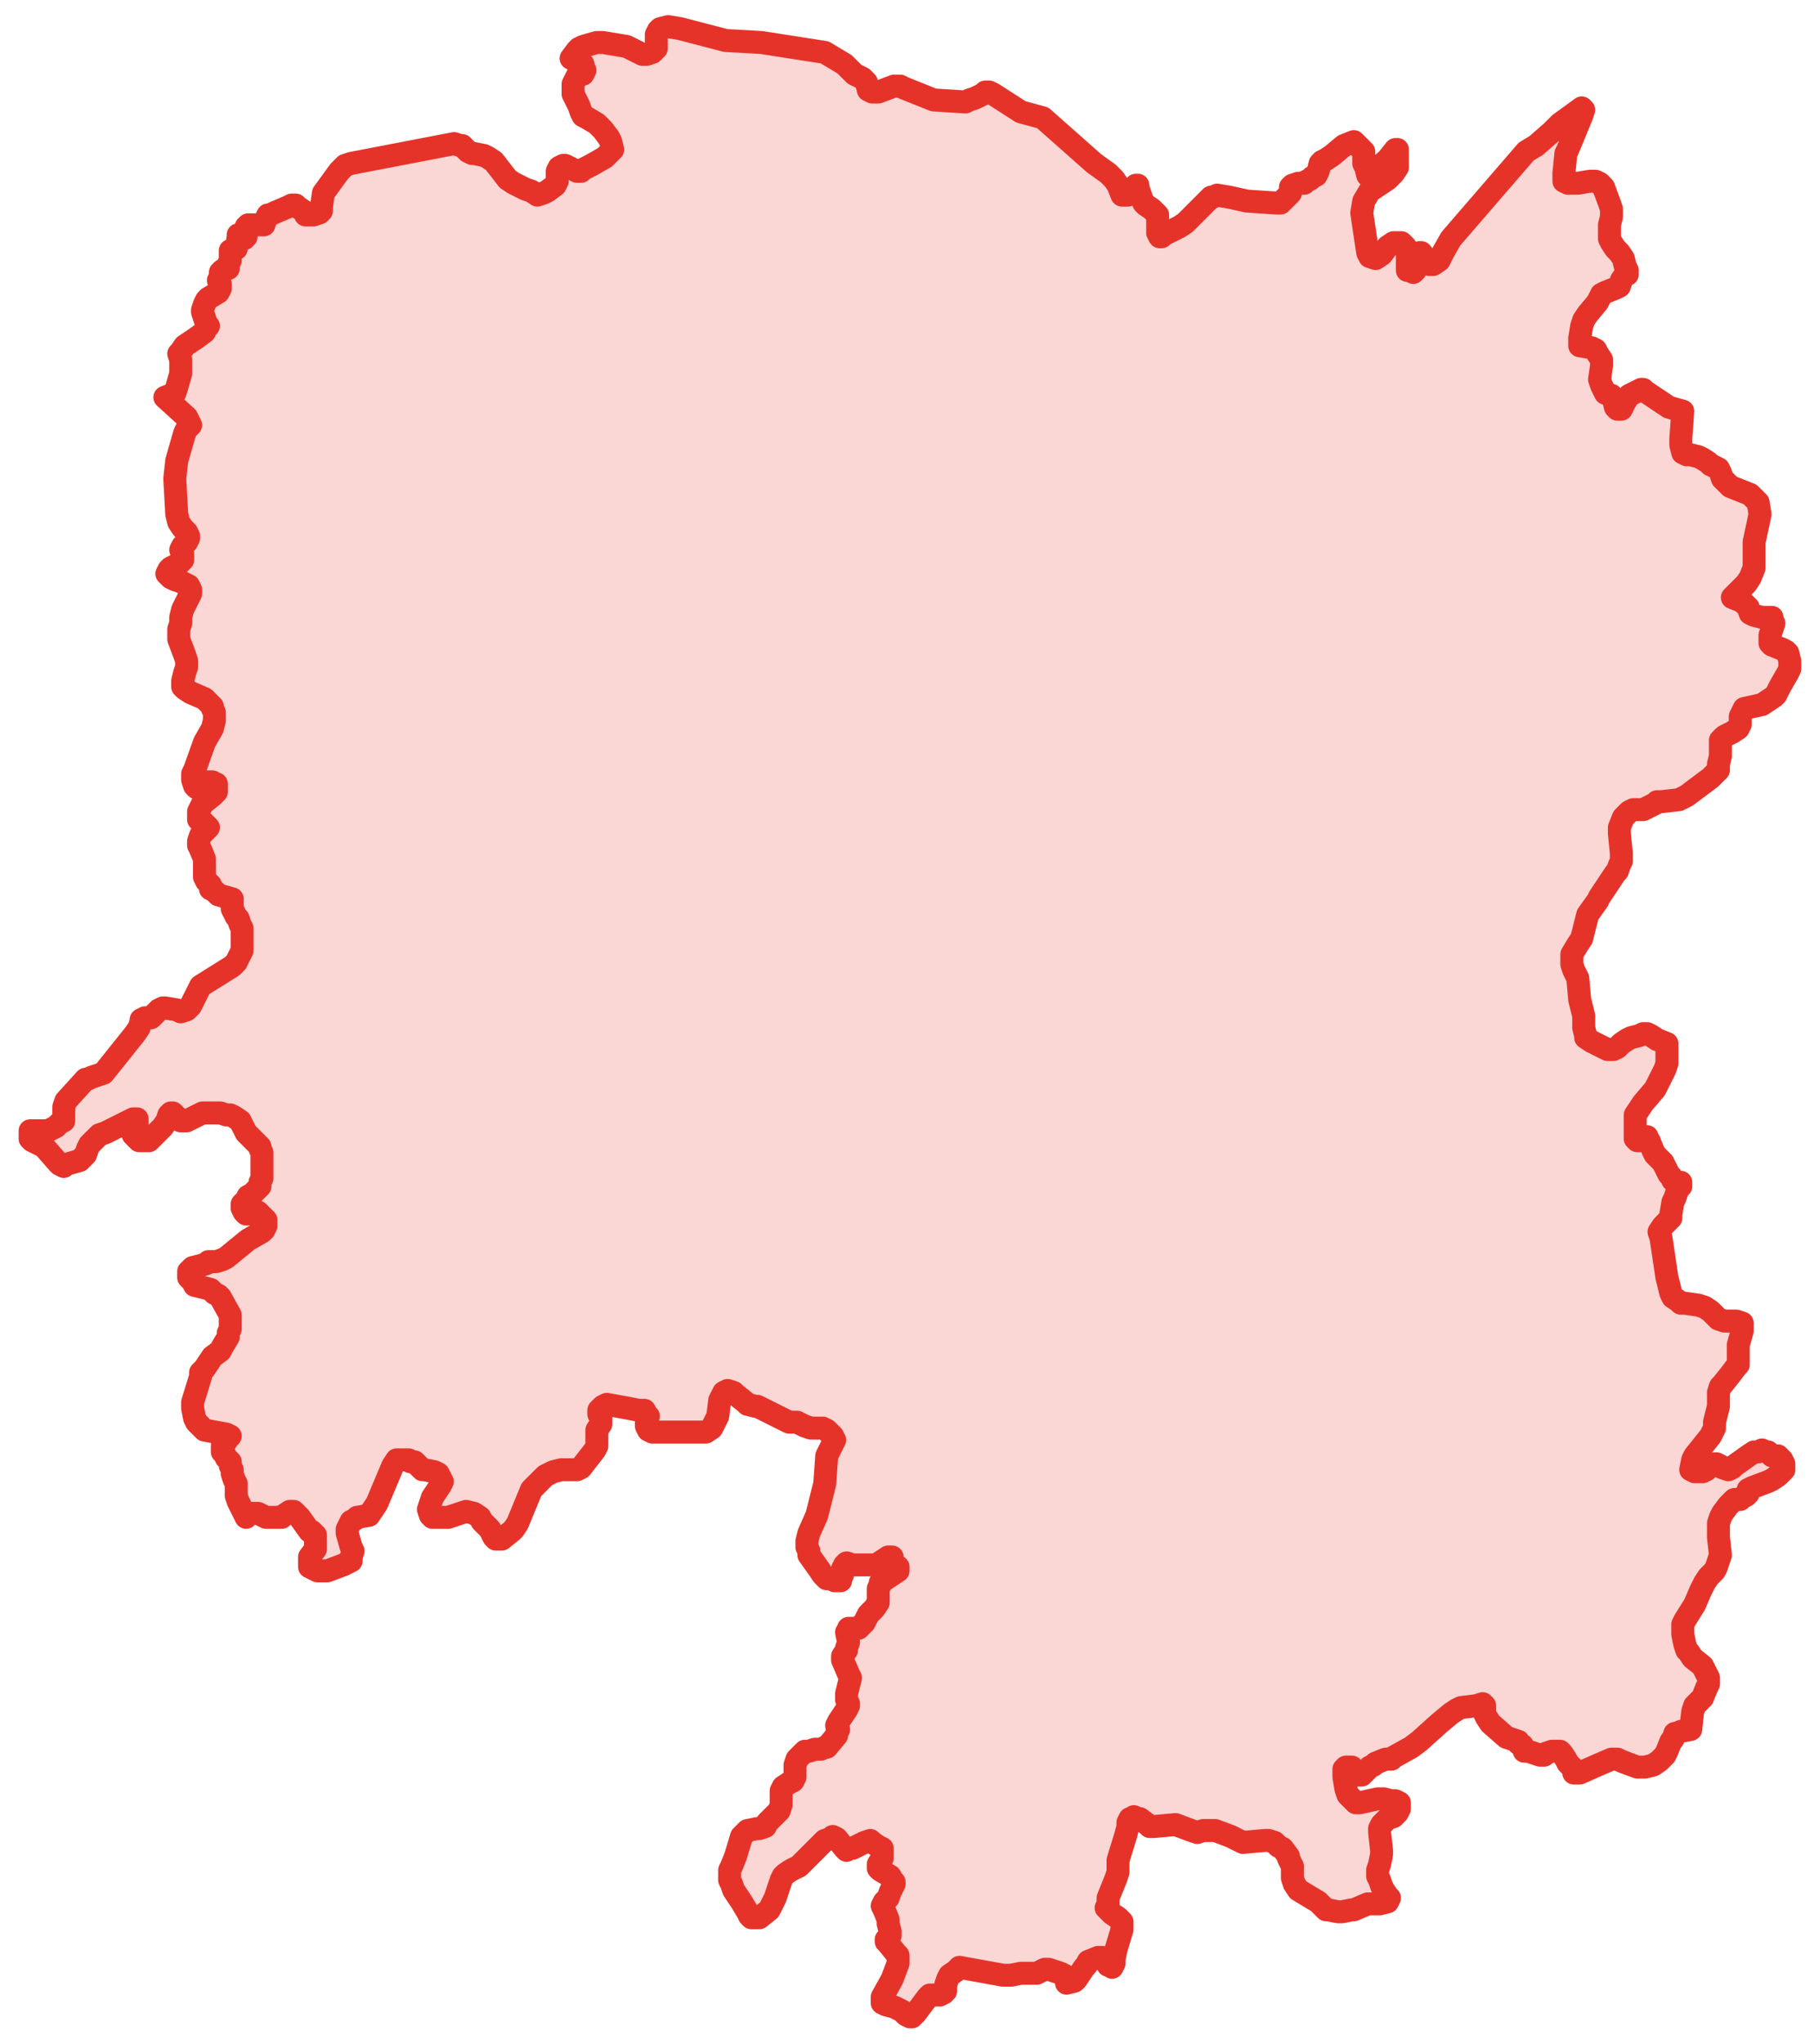 <?xml version="1.0" encoding="UTF-8"?> <svg xmlns="http://www.w3.org/2000/svg" width="79" height="89" viewBox="0 0 79 89" fill="none"> <path d="M73.285 17.901L73.199 19.11V19.369L73.285 19.714L73.458 19.8H73.631L73.976 19.886L74.148 19.973L74.407 20.145L74.494 20.232L74.666 20.318L74.839 20.404L74.925 20.577L75.011 20.836L75.098 20.922L75.184 21.008L75.357 21.181L76.22 21.526L76.392 21.699L76.479 21.785L76.565 21.871L76.651 22.389L76.392 23.597V23.77V23.942V24.201V24.719L76.22 25.151L76.047 25.41L75.443 26.014L75.874 26.186L76.133 26.445L76.22 26.704L76.392 26.79L76.737 26.877H77.169V26.963L77.255 27.136L77.083 27.653V27.826V27.998L77.169 28.085L77.6 28.257L77.773 28.344L77.859 28.43L77.946 28.775V29.034V29.12L77.859 29.293L77.514 29.897L77.428 30.07L77.342 30.242L77.255 30.329L76.996 30.501L76.737 30.674L75.961 30.846L75.874 31.019L75.788 31.192V31.451V31.537L75.702 31.709L75.443 31.882L75.27 31.968L75.098 32.055L74.925 32.227V32.4V32.659V32.918L74.839 33.263V33.522L74.753 33.608L74.494 33.867L73.458 34.644L73.113 34.816L72.336 34.903H72.164L72.077 34.989L71.732 35.161L71.559 35.248H71.128L70.955 35.334L70.869 35.42L70.697 35.593L70.524 36.024V36.283L70.61 37.146V37.492L70.524 37.664L70.438 37.923L70.351 38.009L70.179 38.268L69.661 39.045L69.575 39.218L69.143 39.822L68.884 40.857L68.712 41.116L68.453 41.548V41.634V41.806V41.979L68.539 42.238L68.625 42.411L68.712 42.583L68.798 43.532L68.971 44.223V44.741L69.057 45.086V45.172L69.316 45.345L70.006 45.69H70.092H70.265L70.438 45.604L70.61 45.431L70.869 45.258L71.042 45.172L71.387 45.086L71.559 44.999H71.732L71.905 45.086L72.164 45.258L72.595 45.431V45.604V45.776V46.035V46.294L72.509 46.553L72.164 47.243L72.077 47.416L71.559 48.02L71.387 48.279L71.214 48.538V48.624V49.401V49.487V49.573L71.301 49.66H71.473L71.559 49.573L71.732 49.487V49.573L71.818 49.66L71.991 50.091L72.077 50.264L72.422 50.609L72.509 50.782L72.681 51.127L72.768 51.213L72.854 51.386L73.113 51.472H73.199V51.645L73.113 51.731L73.027 51.904L72.94 52.162L72.854 52.335L72.768 52.853V53.025L72.681 53.112L72.422 53.371L72.25 53.63L72.336 53.888L72.595 55.614L72.768 56.305L72.854 56.477L73.113 56.65L73.199 56.736H73.372L73.976 56.823L74.235 56.909L74.494 57.081L74.58 57.168L74.666 57.254L74.839 57.427L75.098 57.513H75.27H75.616L75.874 57.599V57.686V57.944L75.702 58.548V58.807V58.98V59.066V59.239V59.411L75.616 59.498L75.357 59.843L75.011 60.275L74.925 60.361L74.839 60.62V60.792V61.224L74.666 61.914V62.173L74.58 62.346L74.494 62.518L73.803 63.381L73.717 63.554L73.631 63.986L73.803 64.072H73.976H74.148L74.321 63.986L74.407 63.813L74.666 63.727H74.753L74.925 63.813L75.011 63.899L75.27 63.986L75.443 63.899L75.529 63.813L76.133 63.381L76.392 63.209H76.565L76.737 63.123L76.91 63.209H76.996L77.083 63.295L77.169 63.381H77.428L77.6 63.554L77.687 63.727V63.899V63.986L77.428 64.244L77.169 64.417L76.996 64.503L76.306 64.762L76.133 64.849V65.021L76.047 65.107L75.874 65.194L75.788 65.28H75.529L75.443 65.366L75.27 65.539L75.011 65.884L74.925 66.057L74.839 66.316V66.92L74.925 67.696L74.839 67.955L74.753 68.214L74.666 68.387L74.407 68.646L74.235 68.904L74.062 69.25L73.803 69.854L73.372 70.544L73.285 70.717V70.889V71.148L73.372 71.58L73.458 71.839L73.544 71.925L73.717 72.184L74.148 72.529L74.235 72.702L74.407 73.047V73.219V73.306L74.321 73.478L74.148 73.91L73.803 74.255L73.717 74.514L73.631 75.291L73.199 75.377L73.027 75.463H72.94L72.854 75.722L72.768 75.808L72.595 76.24L72.509 76.413L72.422 76.499L72.25 76.671L71.991 76.844L71.646 76.93H71.473H71.301L70.61 76.671L70.438 76.585H70.351H70.179L69.575 76.844L68.798 77.189H68.625H68.539V77.017L68.453 76.93L68.28 76.758L68.194 76.585L68.021 76.326L67.935 76.24H67.849H67.762H67.59L67.331 76.326L67.245 76.413H67.072L66.554 76.24H66.382L66.295 75.981L66.123 75.895V75.808L65.605 75.636L64.914 75.032L64.742 74.773L64.656 74.6V74.341V74.255L64.569 74.169L64.31 74.255L63.62 74.341L63.447 74.428L63.188 74.6L62.671 75.032L61.808 75.808L61.462 76.067L60.686 76.499L60.599 76.585H60.34L59.909 76.758L59.823 76.844L59.65 76.93L59.391 77.189L59.305 77.276H59.132L59.046 77.103L58.873 76.93H58.701H58.614L58.528 77.017V77.189V77.362L58.614 77.88L58.701 78.139L58.873 78.311L59.046 78.484H59.219L59.995 78.311H60.254L60.599 78.397H60.772L60.945 78.484V78.57V78.656V78.743L60.858 78.915L60.686 79.088L60.427 79.174L60.254 79.347L60.168 79.433L60.082 79.606V79.778L60.168 80.555V80.728L60.082 81.159L59.995 81.418V81.677L60.082 81.849L60.168 82.108L60.254 82.281L60.427 82.54L60.513 82.626L60.427 82.799L60.082 82.885H59.736H59.564L58.96 83.144H58.873L58.442 83.23H58.269L57.838 83.144H57.752L57.665 83.058L57.406 82.799L56.543 82.281L56.371 82.022L56.284 81.763V81.677V81.332V81.245L56.112 80.9V80.814L55.853 80.469L55.68 80.382L55.508 80.21L55.249 80.124H55.076L54.127 80.21L53.954 80.124L53.609 79.951L52.919 79.692H52.832H52.66H52.401L52.142 79.778L51.883 79.692L51.193 79.433L50.243 79.519H50.071L49.984 79.433L49.639 79.174H49.553L49.38 79.088L49.294 79.174H49.208L49.121 79.347V79.519L49.035 79.865L48.69 80.986V81.159V81.504L48.604 81.763L48.258 82.626V82.885L48.172 83.058L48.258 83.144L48.431 83.317L48.69 83.489L48.863 83.662V83.834V84.007L48.604 84.87L48.517 85.301V85.474L48.431 85.647L48.345 85.56H48.258L48.172 85.388L48.086 85.301L48 85.215H47.913H47.827L47.395 85.388L47.309 85.56L47.223 85.647L46.878 86.164L46.791 86.251L46.446 86.337V86.164L46.36 86.078V85.992L46.187 85.906L45.669 85.733H45.497L45.324 85.819L45.152 85.906H44.979H44.461L44.03 85.992H43.685L41.786 85.647L41.613 85.819L41.355 85.992L41.268 86.164L41.182 86.423V86.682L41.096 86.769L40.923 86.855H40.664H40.492L40.405 86.941L39.887 87.632L39.801 87.718L39.715 87.804H39.629L39.456 87.718L39.283 87.545L39.111 87.459L38.938 87.373L38.593 87.286L38.42 87.2V87.114V86.941L38.852 86.164L39.111 85.474V85.301V85.129L39.024 85.043L38.679 84.611L38.593 84.525V84.438L38.766 84.266V84.093L38.679 83.748V83.575L38.507 83.144L38.42 82.971L38.507 82.799L38.679 82.626L38.766 82.367L38.852 82.195L38.938 82.022V81.936L38.852 81.849L38.766 81.677L38.334 81.418L38.248 81.332V81.159L38.42 80.9V80.728V80.641V80.469L38.248 80.382L37.989 80.21L37.903 80.124L37.644 80.21L37.126 80.469H36.953L36.867 80.555L36.781 80.469L36.435 80.037L36.263 79.951L36.176 80.037L35.918 80.124L34.796 81.245L34.45 81.418L34.192 81.591L34.105 81.677L34.019 81.849L33.76 82.626L33.501 83.144L33.07 83.489H32.811H32.724L32.638 83.403L32.552 83.23L32.293 82.799L31.948 82.281L31.861 82.022L31.775 81.849V81.591V81.418L31.861 81.245L32.034 80.814L32.293 79.951L32.466 79.778L32.552 79.692L32.983 79.606H33.07L33.329 79.519L33.415 79.347L33.846 78.915L33.933 78.829L34.019 78.57V78.397V78.139V77.966L34.105 77.793L34.364 77.621L34.537 77.534L34.623 77.362V77.189V76.844L34.709 76.585L34.796 76.499L34.968 76.326L35.055 76.24H35.227L35.486 76.154H35.745L35.918 76.067H36.004L36.435 75.55V75.463L36.522 75.291L36.435 75.118L36.522 74.945L36.694 74.687L36.867 74.428L36.953 74.255V74.169L36.867 73.996V73.737L37.039 73.047L36.953 72.874L36.694 72.27V72.184V72.098L36.867 71.839V71.752L36.953 71.493L36.867 71.062L36.953 70.976V70.889H37.039H37.385L37.471 70.803L37.644 70.63L37.816 70.285L38.075 70.026L38.248 69.767V69.509V69.336V69.163L38.334 68.991V68.904L39.111 68.387V68.3V68.214H38.852L38.766 68.128V68.041L38.852 67.869V67.783H38.679L38.161 68.128H37.644H37.212H37.126L36.867 68.041L36.781 68.128L36.694 68.3V68.387V68.559L36.608 68.732V68.818H36.522H36.349L36.176 68.732H36.004L35.831 68.559L35.659 68.3L35.227 67.696V67.524L35.141 67.351V67.092L35.227 66.747L35.572 65.97L35.659 65.625L35.918 64.59L36.004 63.381L36.09 63.209L36.176 63.036L36.263 62.864L36.349 62.691L36.263 62.518L36.004 62.26L35.831 62.173H35.745H35.486H35.313L35.055 62.087L34.709 61.914H34.364L34.192 61.828L32.983 61.224H32.897L32.552 61.138L32.466 61.051L32.034 60.706L31.948 60.62L31.689 60.533L31.516 60.62L31.43 60.792L31.344 60.965L31.257 61.655L31.085 62.001L30.998 62.173L30.74 62.346H28.496H28.41L28.237 62.26L28.151 62.087V61.914L28.237 61.655L28.151 61.569L28.064 61.397H27.805L27.374 61.31L26.425 61.138L26.252 61.224L26.166 61.31L26.079 61.397V61.569L26.166 61.742V61.914V62.001L25.993 62.26V62.346V62.518V62.691V62.777V62.95L25.907 63.123L25.303 63.899L25.13 63.986H25.044H24.699H24.44L24.095 64.072L23.922 64.158L23.749 64.244L23.318 64.676L23.232 64.762L23.145 64.849L22.541 66.316L22.369 66.575L22.282 66.661L21.851 67.006H21.592L21.506 66.92L21.333 66.575L21.247 66.488L20.988 66.229L20.901 66.057L20.642 65.884L20.297 65.798L19.521 66.057H19.089H18.83L18.744 65.97L18.658 65.712L18.744 65.453L18.83 65.194L19.175 64.676L19.262 64.503L19.175 64.331L19.089 64.158L18.916 64.072L18.485 63.986H18.399L18.14 63.727L18.053 63.64H17.881L17.795 63.554H17.277L17.104 63.813L16.414 65.453L16.241 65.712L16.069 65.97L15.551 66.057L15.464 66.143L15.292 66.229L15.206 66.402L15.119 66.575V66.661V66.747L15.292 67.351L15.378 67.524L15.292 67.783V67.955L15.119 68.041L14.947 68.128L14.256 68.387H13.825L13.652 68.3L13.48 68.214V68.128V67.955V67.783L13.739 67.437V67.178V66.833L13.652 66.747L13.566 66.661H13.48L13.048 66.057L12.876 65.884L12.789 65.798H12.617L12.358 65.97L12.271 66.057H12.012H11.84H11.581L11.236 65.884H11.149H10.977H10.891L10.718 66.057L10.373 65.366L10.287 65.107V64.849V64.59L10.2 64.417L10.114 64.158V63.986L10.028 63.813V63.64L9.855 63.468L9.769 63.295L9.682 63.209V63.123V62.95L9.769 62.864L9.941 62.605L10.028 62.518L9.855 62.432L8.906 62.26L8.819 62.173L8.733 62.087L8.56 61.914L8.474 61.742L8.388 61.31V61.224V61.051L8.733 59.929V59.757L8.906 59.584L9.251 59.066L9.596 58.807L9.682 58.635L9.941 58.203V58.031L10.028 57.858V57.599V57.254L9.596 56.477L9.51 56.391L9.337 56.305L9.165 56.132L8.819 56.046L8.474 55.96L8.388 55.787L8.215 55.614V55.442V55.355L8.302 55.269L8.388 55.183L8.733 55.097L8.992 55.01L9.078 54.924H9.424L9.682 54.838L9.855 54.751L10.804 53.975L11.408 53.63L11.495 53.543L11.581 53.371V53.198V53.112L11.322 52.853L11.236 52.767H11.063H10.977L10.804 52.853H10.718L10.632 52.767L10.545 52.594V52.421L10.632 52.335L10.718 52.249L10.804 52.076L10.977 51.99L11.149 51.817L11.322 51.645V51.472L11.408 51.299V51.041V50.868V50.609V50.35V50.178L11.322 50.005V49.919L11.063 49.66L10.891 49.487L10.718 49.315L10.632 49.142L10.545 48.969L10.459 48.797L10.2 48.624L10.028 48.538H9.855L9.596 48.452H8.992H8.819L8.474 48.624L8.129 48.797H8.043H7.87L7.525 48.452H7.439L7.352 48.538L7.266 48.797L7.093 49.056L6.748 49.401L6.662 49.487L6.489 49.66H6.317H6.144H6.058L5.971 49.573L5.799 49.401V49.315V49.228L5.885 49.142L5.971 48.969V48.797V48.71H5.799L5.626 48.797L4.763 49.228L4.591 49.315L4.332 49.401L4.159 49.573L3.9 49.832L3.814 50.005L3.728 50.264L3.641 50.35L3.555 50.436L3.469 50.523L2.865 50.695L2.778 50.782L2.606 50.695L2.519 50.609L1.915 49.919L1.743 49.832L1.398 49.66L1.311 49.573V49.487V49.401V49.228H1.484H2.088L2.261 49.142L2.433 49.056L2.606 48.883L2.778 48.797V48.538V48.193L2.865 47.934L3.728 46.984H3.814L3.987 46.898L4.245 46.812L4.504 46.725L5.885 44.999L6.058 44.741L6.144 44.482V44.395L6.317 44.309H6.576L6.662 44.223L6.748 44.137L6.921 43.964L7.093 43.878H7.18L7.697 43.964L7.87 44.05L8.129 43.964L8.302 43.791L8.733 42.928L10.114 42.065L10.287 41.893L10.373 41.72L10.459 41.548L10.545 41.375V40.944V40.598V40.426L10.459 40.253L10.373 39.994L10.287 39.908L10.2 39.735L10.114 39.563V39.131L9.51 38.959L9.337 38.786L9.165 38.7V38.527L8.992 38.355L8.906 38.182V38.096V37.837V37.664V37.405L8.733 36.974L8.647 36.801V36.629L8.733 36.37L8.819 36.283L8.992 36.111L9.078 36.024L8.992 35.938L8.819 35.766L8.647 35.679V35.593V35.507V35.334L8.733 35.161L8.819 34.989L9.251 34.644L9.337 34.557L9.424 34.471V34.298V34.126H9.337L9.251 34.039H9.078L8.906 34.126L8.733 34.212L8.647 34.298H8.56L8.474 34.212L8.388 33.953V33.867V33.694L8.474 33.522L8.906 32.313L9.251 31.709L9.337 31.364V31.019L9.251 30.846V30.76L9.165 30.674L8.992 30.501L8.906 30.415L8.302 30.156L8.043 29.983L7.956 29.897V29.724V29.638L8.043 29.293L8.129 29.034V28.775L8.043 28.516L7.784 27.826V27.653V27.481V27.394L7.87 27.136V26.877L7.956 26.531L8.043 26.359L8.302 25.841V25.668L8.215 25.496L8.043 25.41L7.87 25.323L7.611 25.237L7.439 25.151L7.352 25.064L7.266 24.978L7.352 24.805L7.439 24.719L7.784 24.547L7.87 24.46L7.956 24.374V24.288V24.115L7.87 23.942L7.956 23.77L8.043 23.683L8.129 23.597L8.215 23.425V23.338L8.129 23.166L8.043 23.079L7.956 22.993L7.784 22.734L7.697 22.389L7.611 20.836L7.697 20.059L8.043 18.851L8.129 18.678L8.302 18.506L8.129 18.16L7.18 17.297L7.611 17.125L7.697 16.866L7.87 16.262V16.003V15.658L7.784 15.399L7.87 15.312L8.043 15.054L8.56 14.708L8.906 14.45L8.992 14.277L9.078 14.191L8.992 14.104L8.906 13.845L8.819 13.586V13.5L8.906 13.241L8.992 13.069L9.078 12.982L9.51 12.723L9.596 12.551V12.378L9.51 12.206L9.596 12.033V11.861L9.682 11.774L9.941 11.688V11.515L10.028 11.343V10.998V10.911L10.287 10.825L10.373 10.307V10.221H10.459L10.632 10.393L10.718 10.307V10.048V9.876L10.804 9.789H10.891H11.063H11.236H11.322H11.408H11.495L11.581 9.53L11.667 9.358H11.754L11.926 9.271L12.53 9.013L12.703 8.926H12.876L12.962 9.013L13.221 9.185L13.307 9.358H13.48H13.652L13.911 9.271L13.997 9.185V9.013L14.084 8.408L14.774 7.459L15.033 7.2L15.292 7.114L19.779 6.251L20.038 6.337H20.125L20.384 6.596L20.556 6.683H20.642L21.074 6.769L21.247 6.855L21.506 7.028L22.11 7.804L22.369 7.977L22.541 8.063L22.886 8.236L23.145 8.322L23.404 8.495L23.663 8.408L23.836 8.322L24.181 8.063L24.267 7.891V7.718V7.545V7.459L24.353 7.287L24.526 7.2H24.612L24.957 7.373L25.13 7.459H25.303L25.389 7.373L25.734 7.2L26.338 6.855L26.683 6.51L26.597 6.165L26.511 5.992L26.252 5.647L25.993 5.388L25.562 5.129L25.389 5.043L25.303 4.87L25.216 4.611L25.044 4.266L24.957 4.094V3.662L25.044 3.489L25.13 3.317L25.389 3.231L25.475 3.058L25.389 2.885V2.799L24.871 2.54L25.13 2.195L25.216 2.109L25.389 2.022L25.993 1.85H26.252L27.288 2.022L27.633 2.195L27.978 2.368H28.151L28.41 2.281L28.496 2.195L28.582 2.109V1.936V1.677V1.505L28.668 1.332L28.755 1.246L29.1 1.159L29.618 1.246L31.603 1.763L33.156 1.85L35.918 2.281L36.781 2.799L37.039 3.058L37.212 3.231L37.557 3.403L37.73 3.576L37.816 3.921L37.989 4.007H38.248L38.938 3.748H39.111H39.197L39.37 3.835L40.664 4.352L42.045 4.439L42.218 4.352L42.476 4.266L42.649 4.18L42.822 4.094L42.908 4.007H43.081L43.253 4.094L44.461 4.87L45.411 5.129L47.654 7.114L48.258 7.545L48.517 7.804L48.69 8.063L48.863 8.495H48.949H49.035H49.121L49.38 8.15L49.467 8.063H49.553V8.15L49.726 8.667L49.812 8.84L49.898 8.926L50.157 9.099L50.33 9.271L50.416 9.358V9.53V10.134L50.502 10.307H50.589L50.675 10.221L51.365 9.876L51.624 9.703L52.746 8.581H52.832L53.005 8.495L53.523 8.581L54.3 8.754L55.594 8.84H55.767L55.853 8.754L56.026 8.581L56.112 8.495L56.198 8.408V8.15L56.284 8.063L56.543 7.977H56.802L56.889 7.891L57.061 7.804L57.147 7.718L57.32 7.632L57.406 7.459L57.493 7.114L57.579 7.028L57.752 6.941L58.01 6.769L58.528 6.337L58.96 6.165L59.391 6.596V6.769V7.114L59.477 7.287L59.564 7.632L59.65 7.718L59.823 7.459L60.427 6.941L60.772 6.51H60.858V6.855V7.287L60.686 7.545L60.427 7.804L59.65 8.322L59.391 8.754L59.305 9.271L59.564 10.998L59.65 11.17L59.909 11.256L60.168 11.084L60.427 10.739L60.686 10.566H61.031L61.203 10.739L61.29 11.084V11.602V11.774H61.376L61.549 11.861L61.635 11.774V11.515V11.343V11.17L61.808 10.998H61.894L62.153 11.343L62.239 11.515H62.412L62.671 11.343L62.843 10.998L63.188 10.393L66.468 6.596L66.899 6.337L67.59 5.733L67.935 5.388L68.884 4.698L68.971 4.784L68.884 5.043L68.28 6.51L68.194 6.683L68.108 7.545V7.718V7.891L68.28 7.977H68.712L69.229 7.891H69.316H69.488L69.661 7.977L69.747 8.063L69.834 8.15L70.092 8.84L70.179 9.099V9.271V9.444L70.092 9.789V10.134V10.393L70.179 10.566L70.351 10.825L70.524 10.998L70.697 11.256L70.783 11.602L70.869 11.774V11.947H70.783L70.61 12.206L70.524 12.465L70.351 12.551L69.92 12.723L69.747 12.81L69.575 13.155L69.143 13.673L68.971 13.932L68.884 14.191L68.798 14.708V14.881V15.054L69.316 15.14L69.488 15.226L69.575 15.399L69.747 15.658V15.917L69.661 16.521L69.747 16.78L69.834 16.952L69.92 17.125L70.179 17.211L70.265 17.384L70.351 17.729L70.438 17.815H70.61L70.783 17.47L70.955 17.211L71.128 17.125L71.301 17.038L71.473 16.952H71.559L71.646 17.038L72.422 17.556L72.681 17.729L73.285 17.901Z" fill="#E6332A" fill-opacity="0.2" stroke="#E6332A" stroke-linecap="round" stroke-linejoin="round"></path> </svg> 